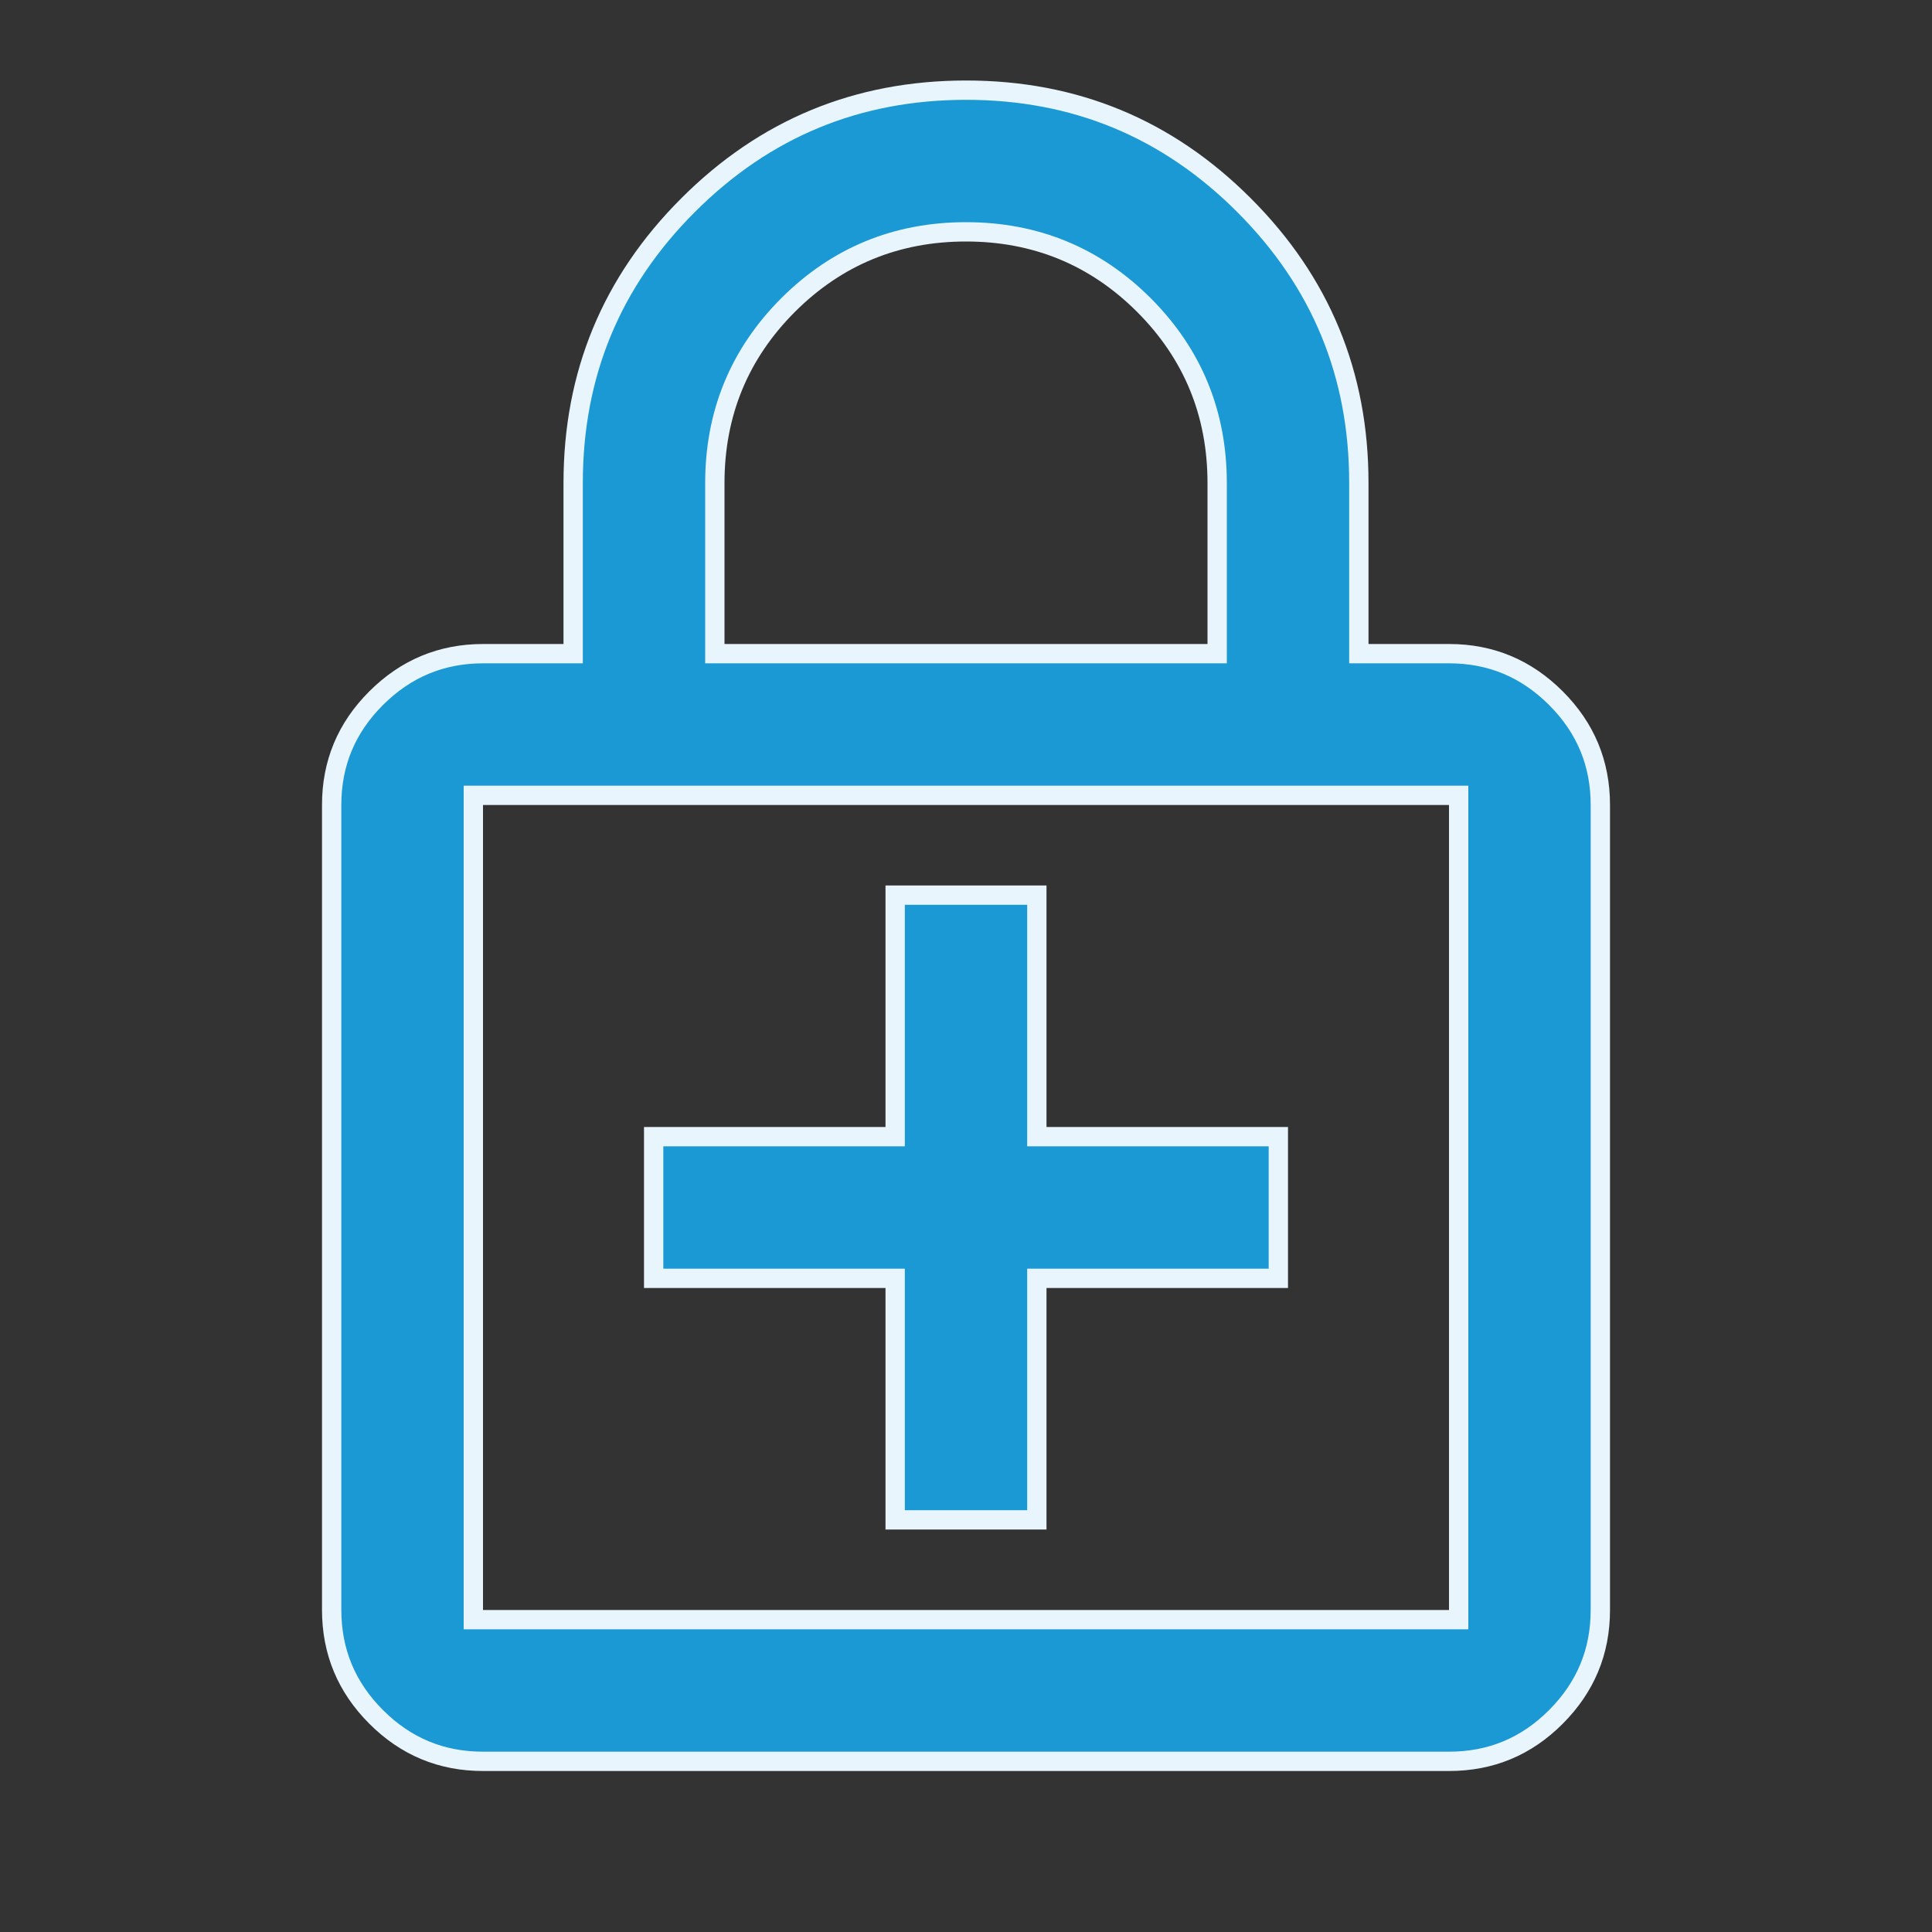 <svg width="30" height="30" viewBox="0 0 30 30" fill="none" xmlns="http://www.w3.org/2000/svg">
<rect x="0" y="0" width="30" height="30" fill="#333333" stroke="none"/>
<path d="M15 1.4C16.689 1.4 18.125 1.993 19.316 3.185C20.508 4.376 21.101 5.812 21.1 7.5V10.15H22.5C23.147 10.15 23.698 10.379 24.16 10.841C24.622 11.303 24.85 11.854 24.85 12.5V25C24.85 25.647 24.621 26.198 24.16 26.66C23.699 27.122 23.148 27.35 22.5 27.35H7.5C6.853 27.35 6.302 27.121 5.841 26.66C5.38 26.199 5.151 25.648 5.15 25V12.5C5.15 11.853 5.379 11.302 5.841 10.841C6.303 10.38 6.854 10.151 7.5 10.15H8.9V7.5C8.9 5.81 9.494 4.375 10.685 3.185C11.876 1.994 13.311 1.401 15 1.4ZM7.35 25.15H22.65V12.35H7.35V25.15ZM16.1 13.9V17.65H19.85V19.85H16.1V23.6H13.9V19.85H10.15V17.65H13.9V13.9H16.1ZM15 3.6C13.919 3.6 12.995 3.98 12.237 4.737C11.48 5.495 11.1 6.419 11.1 7.5V10.15H18.9V7.5C18.9 6.419 18.52 5.495 17.763 4.737C17.005 3.98 16.081 3.6 15 3.6Z" fill="#1A99D4" stroke="#E9F5FC" stroke-width="0.3"/>
</svg>
